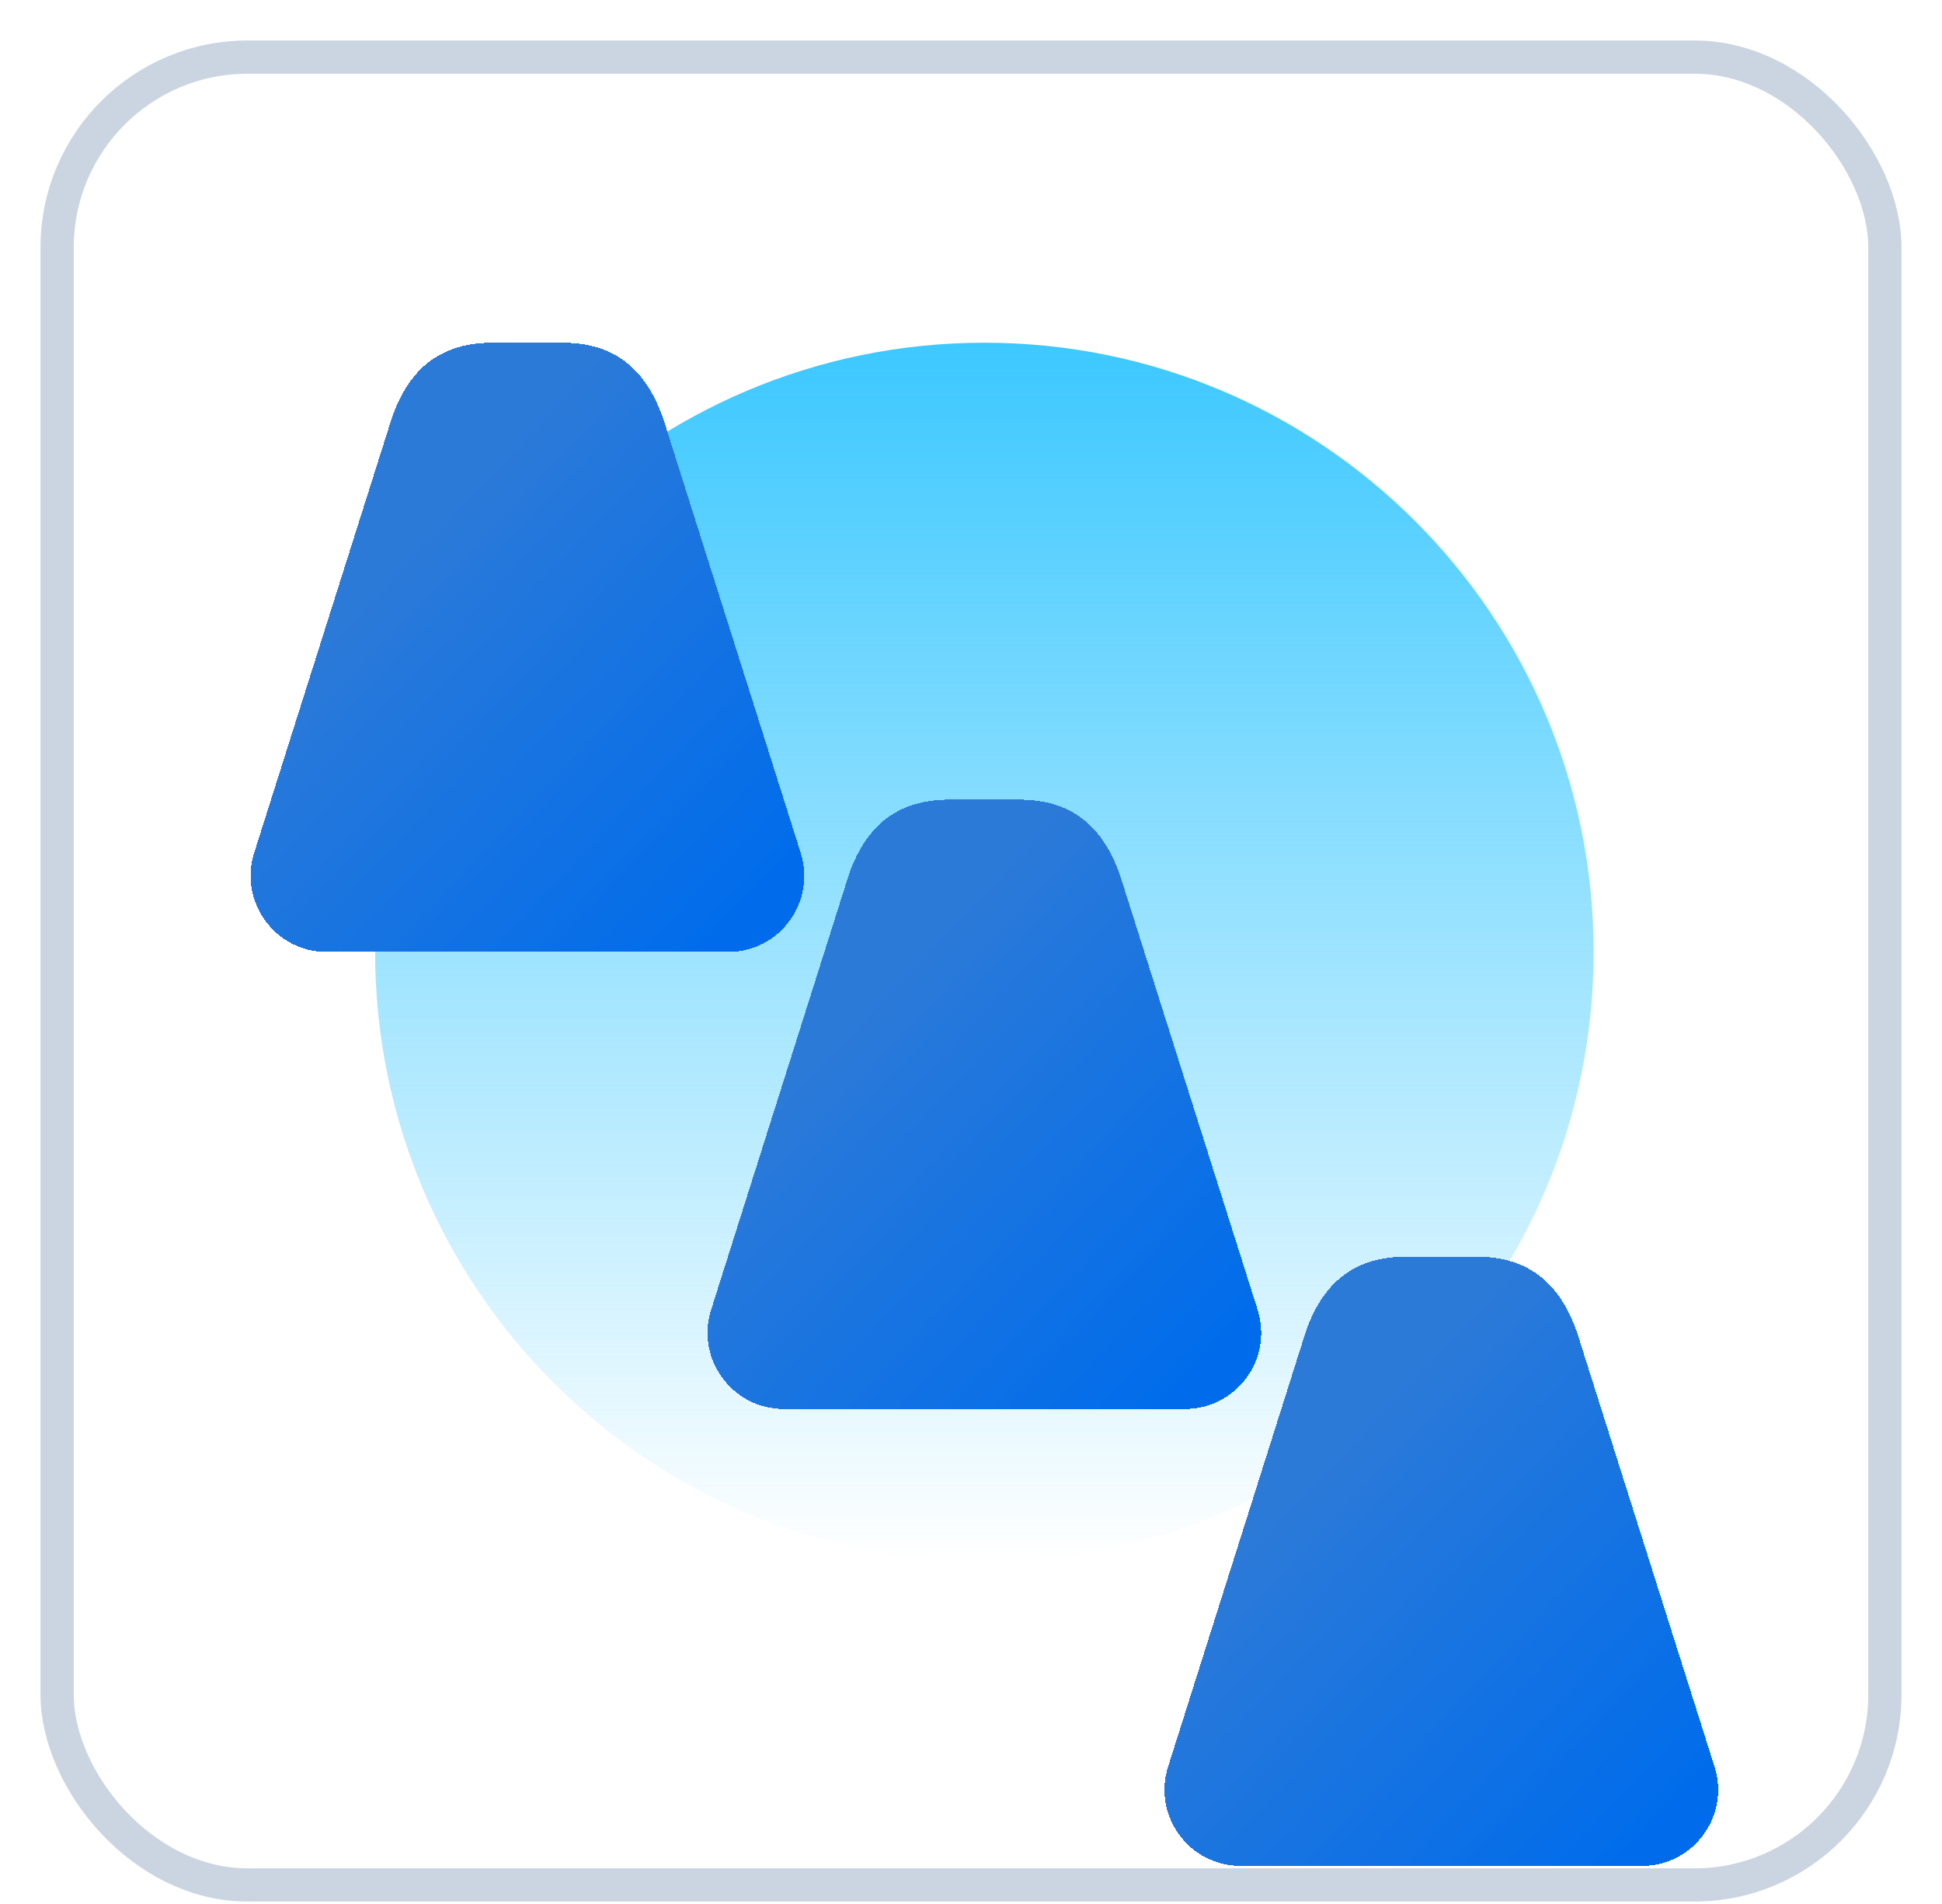 <svg width="51" height="50" viewBox="0 0 51 50" fill="none" xmlns="http://www.w3.org/2000/svg">
<g clip-path="url(#clip0_171_647)">
<rect x="1.5" y="1.5" width="48" height="48" rx="5" fill="white" stroke="#CBD5E1" stroke-width="0.873"/>
<path d="M25.851 41C34.688 41 41.851 33.837 41.851 25C41.851 16.163 34.688 9 25.851 9C17.015 9 9.851 16.163 9.851 25C9.851 33.837 17.015 41 25.851 41Z" fill="url(#paint0_linear_171_647)"/>
<g style="mix-blend-mode:multiply" filter="url(#filter0_d_171_647)">
<path d="M19.12 21C20.473 21 21.435 19.686 21.027 18.396L17.511 7.289C17.051 5.687 16.138 5 14.772 5H12.931C11.557 5 10.644 5.687 10.191 7.289L6.675 18.396C6.267 19.686 7.23 21 8.582 21H19.12Z" fill="url(#paint1_linear_171_647)" style="mix-blend-mode:multiply" shape-rendering="crispEdges"/>
</g>
<g style="mix-blend-mode:multiply" filter="url(#filter1_d_171_647)">
<path d="M31.12 33C32.473 33 33.435 31.686 33.027 30.396L29.511 19.289C29.051 17.687 28.138 17 26.772 17H24.93C23.557 17 22.644 17.687 22.191 19.289L18.675 30.396C18.267 31.686 19.23 33 20.582 33H31.12Z" fill="url(#paint2_linear_171_647)" style="mix-blend-mode:multiply" shape-rendering="crispEdges"/>
</g>
<g style="mix-blend-mode:multiply" filter="url(#filter2_d_171_647)">
<path d="M43.12 45C44.473 45 45.435 43.686 45.027 42.397L41.511 31.289C41.051 29.687 40.138 29 38.772 29H36.931C35.557 29 34.644 29.687 34.191 31.289L30.675 42.397C30.267 43.686 31.23 45 32.582 45H43.12Z" fill="url(#paint3_linear_171_647)" style="mix-blend-mode:multiply" shape-rendering="crispEdges"/>
</g>
</g>
<defs>
<filter id="filter0_d_171_647" x="0.58" y="3" width="26.541" height="28" filterUnits="userSpaceOnUse" color-interpolation-filters="sRGB">
<feFlood flood-opacity="0" result="BackgroundImageFix"/>
<feColorMatrix in="SourceAlpha" type="matrix" values="0 0 0 0 0 0 0 0 0 0 0 0 0 0 0 0 0 0 127 0" result="hardAlpha"/>
<feOffset dy="4"/>
<feGaussianBlur stdDeviation="3"/>
<feComposite in2="hardAlpha" operator="out"/>
<feColorMatrix type="matrix" values="0 0 0 0 0.275 0 0 0 0 0.557 0 0 0 0 0.906 0 0 0 0.3 0"/>
<feBlend mode="normal" in2="BackgroundImageFix" result="effect1_dropShadow_171_647"/>
<feBlend mode="normal" in="SourceGraphic" in2="effect1_dropShadow_171_647" result="shape"/>
</filter>
<filter id="filter1_d_171_647" x="12.58" y="15" width="26.541" height="28" filterUnits="userSpaceOnUse" color-interpolation-filters="sRGB">
<feFlood flood-opacity="0" result="BackgroundImageFix"/>
<feColorMatrix in="SourceAlpha" type="matrix" values="0 0 0 0 0 0 0 0 0 0 0 0 0 0 0 0 0 0 127 0" result="hardAlpha"/>
<feOffset dy="4"/>
<feGaussianBlur stdDeviation="3"/>
<feComposite in2="hardAlpha" operator="out"/>
<feColorMatrix type="matrix" values="0 0 0 0 0.275 0 0 0 0 0.557 0 0 0 0 0.906 0 0 0 0.3 0"/>
<feBlend mode="normal" in2="BackgroundImageFix" result="effect1_dropShadow_171_647"/>
<feBlend mode="normal" in="SourceGraphic" in2="effect1_dropShadow_171_647" result="shape"/>
</filter>
<filter id="filter2_d_171_647" x="24.58" y="27" width="26.541" height="28" filterUnits="userSpaceOnUse" color-interpolation-filters="sRGB">
<feFlood flood-opacity="0" result="BackgroundImageFix"/>
<feColorMatrix in="SourceAlpha" type="matrix" values="0 0 0 0 0 0 0 0 0 0 0 0 0 0 0 0 0 0 127 0" result="hardAlpha"/>
<feOffset dy="4"/>
<feGaussianBlur stdDeviation="3"/>
<feComposite in2="hardAlpha" operator="out"/>
<feColorMatrix type="matrix" values="0 0 0 0 0.275 0 0 0 0 0.557 0 0 0 0 0.906 0 0 0 0.3 0"/>
<feBlend mode="normal" in2="BackgroundImageFix" result="effect1_dropShadow_171_647"/>
<feBlend mode="normal" in="SourceGraphic" in2="effect1_dropShadow_171_647" result="shape"/>
</filter>
<linearGradient id="paint0_linear_171_647" x1="25.851" y1="9" x2="25.851" y2="41" gradientUnits="userSpaceOnUse">
<stop stop-color="#3CC8FF"/>
<stop offset="1" stop-color="#3CC8FF" stop-opacity="0"/>
</linearGradient>
<linearGradient id="paint1_linear_171_647" x1="19.807" y1="19.927" x2="10.121" y2="10.739" gradientUnits="userSpaceOnUse">
<stop stop-color="#006CEB"/>
<stop offset="1" stop-color="#2C7AD8"/>
</linearGradient>
<linearGradient id="paint2_linear_171_647" x1="31.807" y1="31.927" x2="22.121" y2="22.739" gradientUnits="userSpaceOnUse">
<stop stop-color="#006CEB"/>
<stop offset="1" stop-color="#2C7AD8"/>
</linearGradient>
<linearGradient id="paint3_linear_171_647" x1="43.807" y1="43.927" x2="34.121" y2="34.739" gradientUnits="userSpaceOnUse">
<stop stop-color="#006CEB"/>
<stop offset="1" stop-color="#2C7AD8"/>
</linearGradient>
<clipPath id="clip0_171_647">
<rect width="50" height="50" fill="white" transform="translate(0.851)"/>
</clipPath>
</defs>
</svg>
